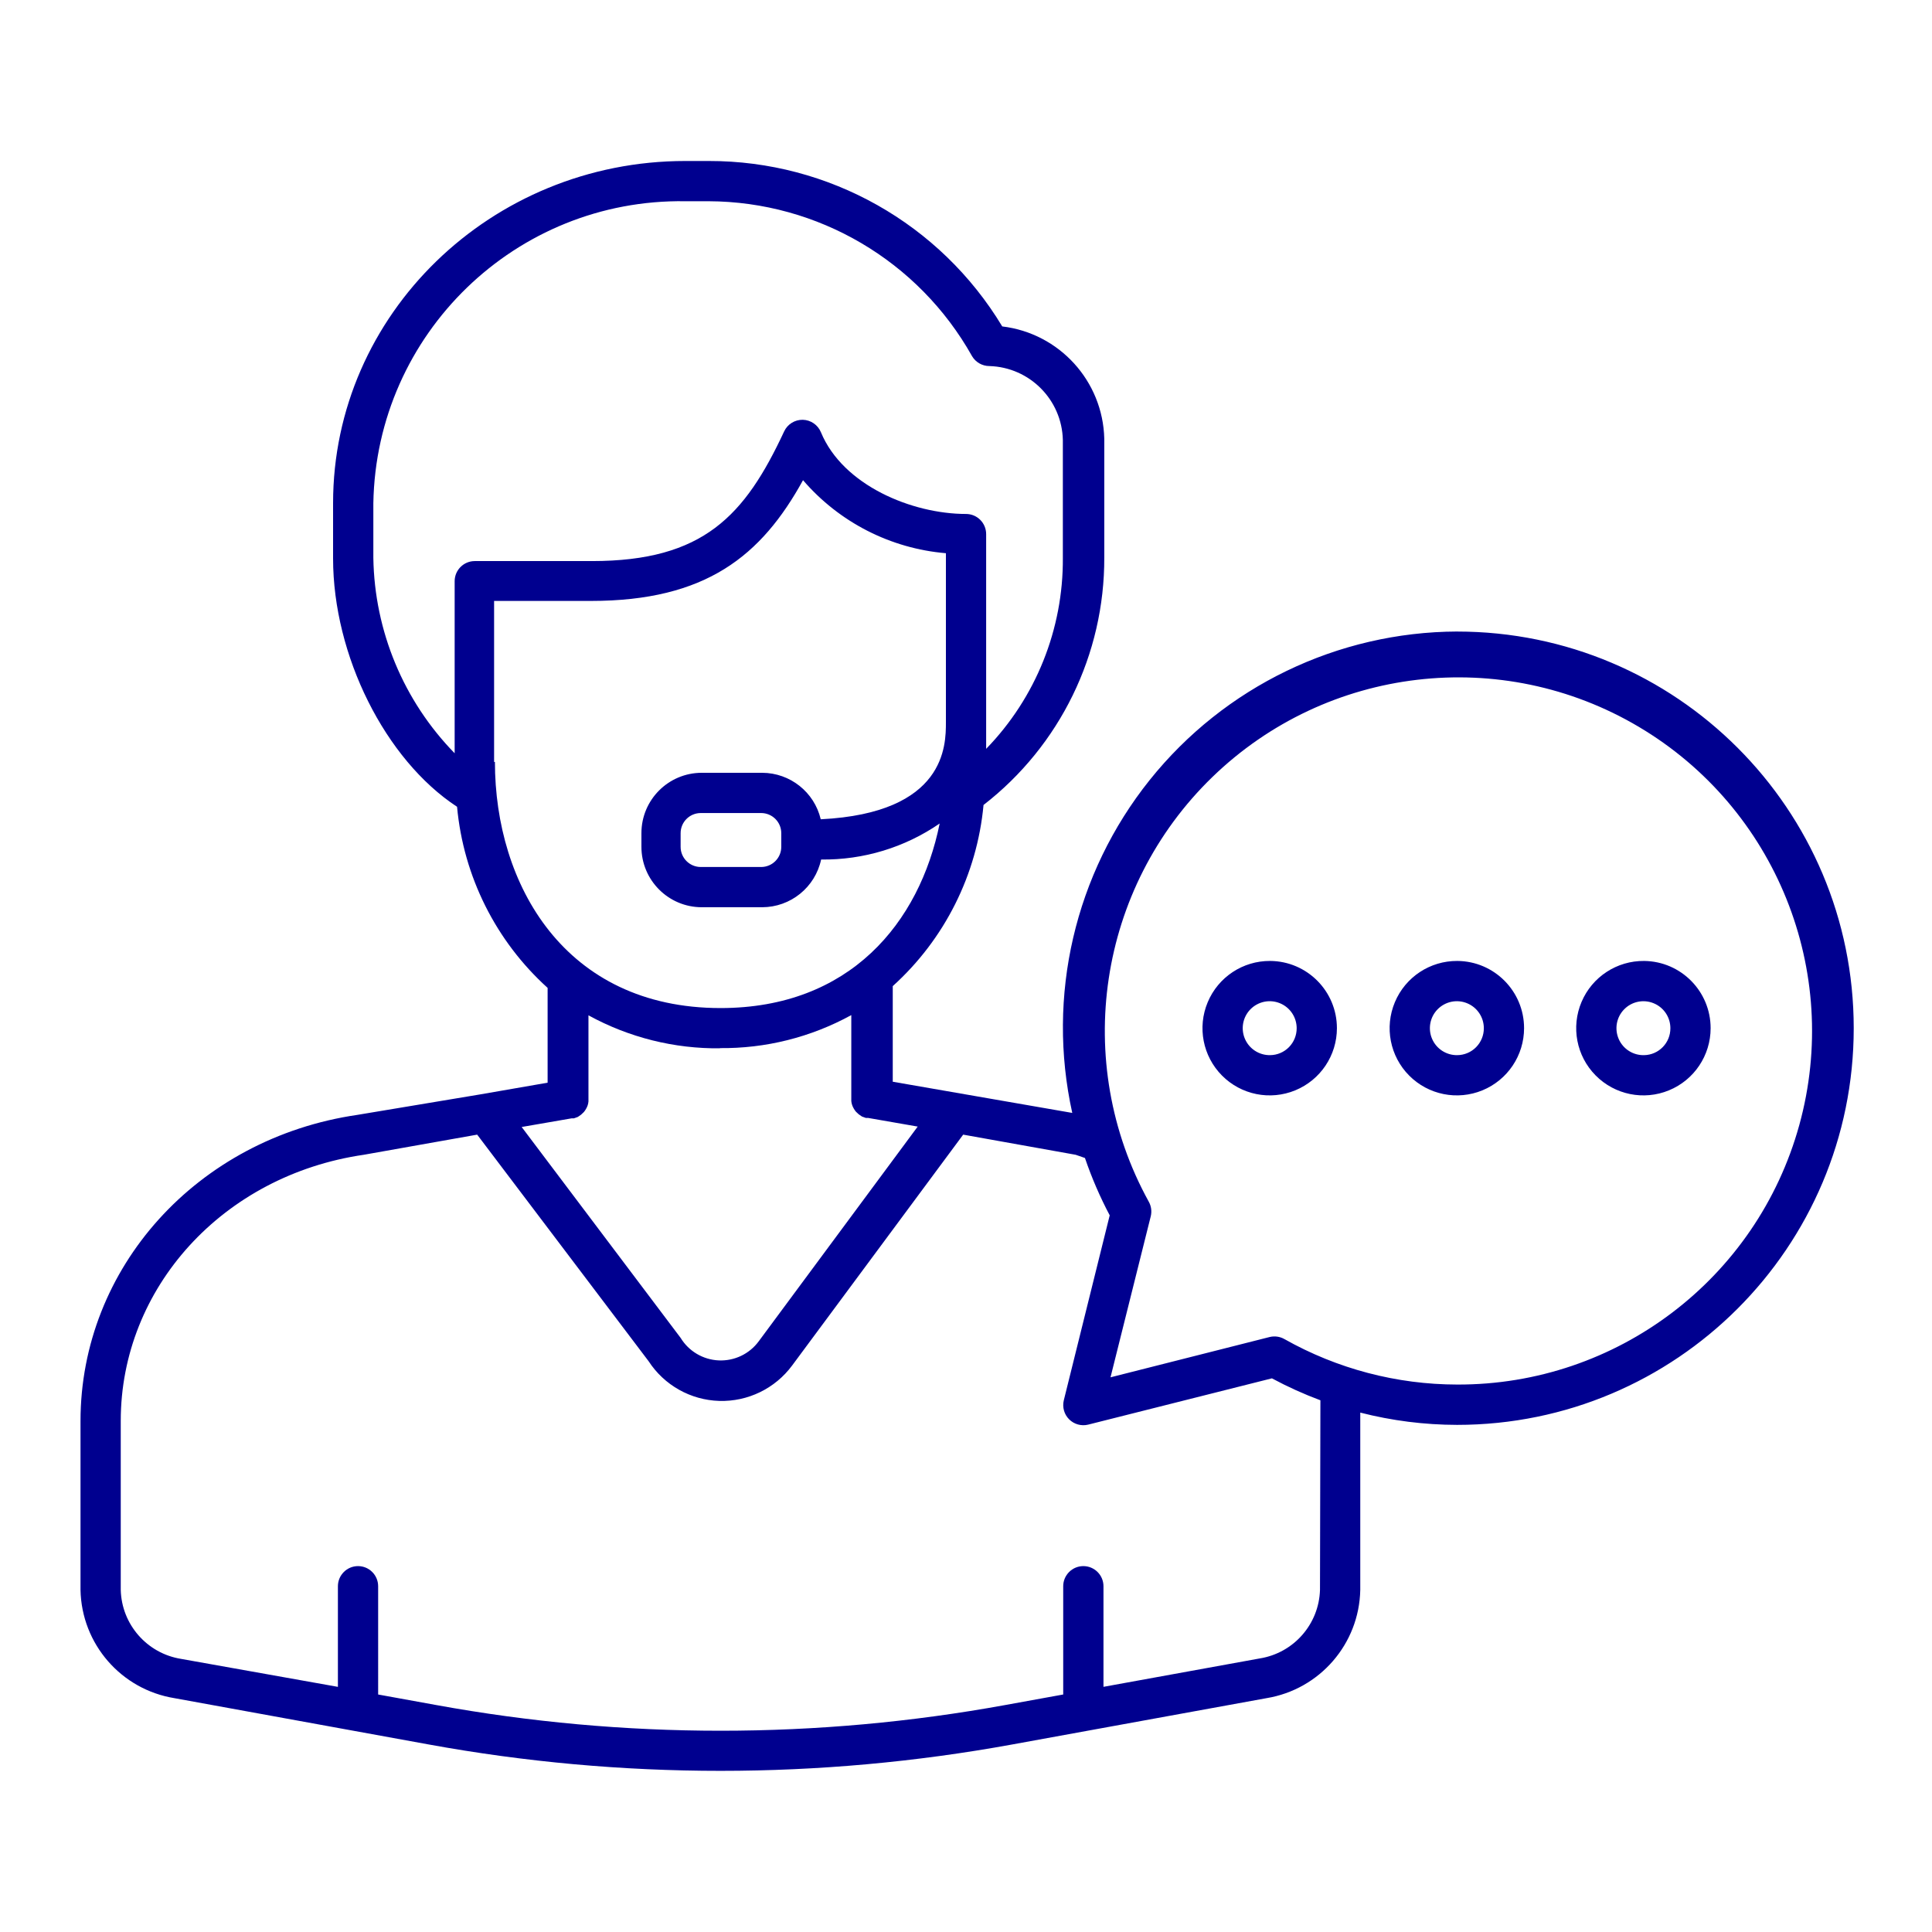 <svg xmlns="http://www.w3.org/2000/svg" width="70" height="70" viewBox="0 0 70 70">
    <g fill="none" fill-rule="evenodd">
        <g fill="#00008F" fill-rule="nonzero">
            <g>
                <g>
                    <g>
                        <g>
                            <path d="M49.882 28.984c-.986-.006-1.879.584-2.26 1.494-.382.91-.177 1.96.518 2.659.696.7 1.744.91 2.656.534.912-.376 1.507-1.265 1.507-2.251 0-1.34-1.081-2.428-2.42-2.436zm0 3.413c-.396.006-.757-.228-.913-.593-.156-.365-.076-.787.203-1.07.278-.282.7-.369 1.066-.218.367.15.607.507.607.904.002.257-.099.504-.28.688-.18.183-.426.287-.683.289zM43.101 28.984c-.986-.006-1.879.584-2.26 1.494-.382.91-.177 1.96.518 2.659.696.7 1.744.91 2.656.534.912-.376 1.507-1.265 1.507-2.251 0-1.34-1.082-2.428-2.421-2.436zm0 3.413c-.396.006-.757-.228-.913-.593-.156-.365-.076-.787.202-1.07.279-.282.7-.369 1.067-.218.367.15.606.507.607.904.001.257-.099.504-.28.688-.18.183-.426.287-.683.289zM56.656 28.984c-.987-.011-1.884.574-2.27 1.483-.387.91-.186 1.962.509 2.664.694.703 1.744.917 2.657.541.914-.375 1.51-1.265 1.51-2.252 0-1.334-1.072-2.42-2.406-2.436zm0 3.413c-.397.012-.763-.219-.923-.583-.16-.364-.084-.789.193-1.074.277-.286.7-.375 1.068-.225.369.149.61.507.61.905.004.53-.418.965-.948.977z" transform="translate(-1070, -1673) translate(0, 1158) translate(980, 483) translate(90, 32) translate(2.917, 5.833)"/>
                            <path d="M49.882 17.048c-4.338.017-8.436 1.996-11.146 5.384-2.71 3.389-3.74 7.821-2.803 12.058l-6.504-1.13v-3.464c1.88-1.698 3.054-4.04 3.289-6.563 2.771-2.148 4.388-5.462 4.375-8.968v-4.303c-.05-2.086-1.625-3.819-3.697-4.068-2.247-3.725-6.281-6-10.631-5.994h-.854c-7.036 0-12.76 5.556-12.76 12.396V14.4c0 3.515 1.889 7.292 4.492 8.998.232 2.521 1.403 4.864 3.281 6.562v3.435l-2.435.423-4.456.743C4.222 35.408 0 40.105 0 45.654v6.118c.038 1.958 1.471 3.61 3.405 3.923l9.21 1.677c6.99 1.275 14.154 1.275 21.145 0l9.21-1.677c1.93-.317 3.36-1.967 3.398-3.923v-6.424c1.146.294 2.324.443 3.507.445 7.937 0 14.372-6.435 14.372-14.372 0-7.938-6.435-14.372-14.372-14.372h.007zM10.61 14.386v-1.99c.108-6.138 5.164-11.031 11.302-10.938h.846c3.961.015 7.608 2.16 9.545 5.615.131.221.37.357.627.357 1.46.043 2.631 1.223 2.662 2.684v4.265c.018 2.582-.98 5.068-2.779 6.92v-7.78c0-.403-.326-.73-.729-.73-1.954 0-4.462-1.035-5.257-2.96-.11-.267-.367-.445-.656-.452-.29-.006-.557.16-.678.423-1.422 3.048-2.917 4.696-6.964 4.696h-4.244c-.402 0-.729.326-.729.729v6.234c-1.85-1.894-2.903-4.425-2.946-7.073zm4.375 7.387V15.94h3.508c4.17 0 6.176-1.634 7.685-4.375 1.313 1.526 3.171 2.476 5.177 2.646v6.125c0 .832 0 3.289-4.535 3.515-.233-.985-1.11-1.681-2.122-1.684h-2.188c-1.208 0-2.187.979-2.187 2.187v.496c0 1.208.98 2.188 2.187 2.188h2.188c1.03-.002 1.92-.721 2.136-1.729 1.532.02 3.033-.436 4.295-1.305-.729 3.595-3.252 6.687-7.94 6.687-5.644 0-8.174-4.477-8.174-8.918h-.03zM25.39 24.85c0 .403-.327.73-.73.73h-2.187c-.403 0-.73-.327-.73-.73v-.496c0-.403.327-.729.73-.729h2.187c.403 0 .73.326.73.73v.495zm-2.239 7.292c1.668.02 3.314-.393 4.776-1.196v3.033.08c.009.096.039.188.088.27.022.042.05.08.08.117l.102.095.117.08.138.05h.08l1.801.314-5.76 7.78c-.337.458-.88.717-1.448.692-.567-.025-1.085-.33-1.381-.815L15.984 35l1.815-.314h.08l.139-.05.116-.08.102-.096c.03-.036.058-.075.08-.116.05-.082.08-.175.088-.27.002-.027.002-.054 0-.08v-3.04c1.465.804 3.113 1.216 4.784 1.195l-.037-.007zM44.909 51.77c-.037 1.247-.955 2.29-2.187 2.486l-5.658 1.028V51.64c0-.403-.327-.73-.73-.73-.402 0-.729.327-.729.73v3.922l-2.092.38c-6.823 1.244-13.814 1.244-20.636 0l-2.093-.38V51.64c0-.403-.326-.73-.729-.73-.402 0-.729.327-.729.73v3.645l-5.68-1.013c-1.237-.197-2.157-1.249-2.188-2.501v-6.125c0-4.813 3.697-8.896 8.809-9.64l4.105-.729 6.212 8.21c.566.87 1.523 1.407 2.56 1.438 1.037.03 2.023-.45 2.64-1.284l6.197-8.364 4.076.73.336.116c.244.715.544 1.41.897 2.078l-1.663 6.701c-.06.248.012.51.193.69.18.18.442.253.69.192l6.657-1.677c.567.305 1.154.57 1.757.795l-.015 6.869zm4.973-7.438c-2.194-.002-4.352-.57-6.263-1.648-.164-.093-.357-.119-.54-.073l-5.76 1.459 1.458-5.834c.044-.18.018-.37-.073-.532-2.789-5.06-1.844-11.363 2.306-15.384 4.15-4.021 10.478-4.766 15.449-1.819 4.97 2.947 7.353 8.858 5.816 14.428-1.538 5.57-6.614 9.422-12.393 9.403z" transform="translate(-1070, -1673) translate(0, 1158) translate(980, 483) translate(90, 32) translate(2.917, 5.833)"/>
                        </g>
                    </g>
                </g>
            </g>
        </g>
    </g>
</svg>
